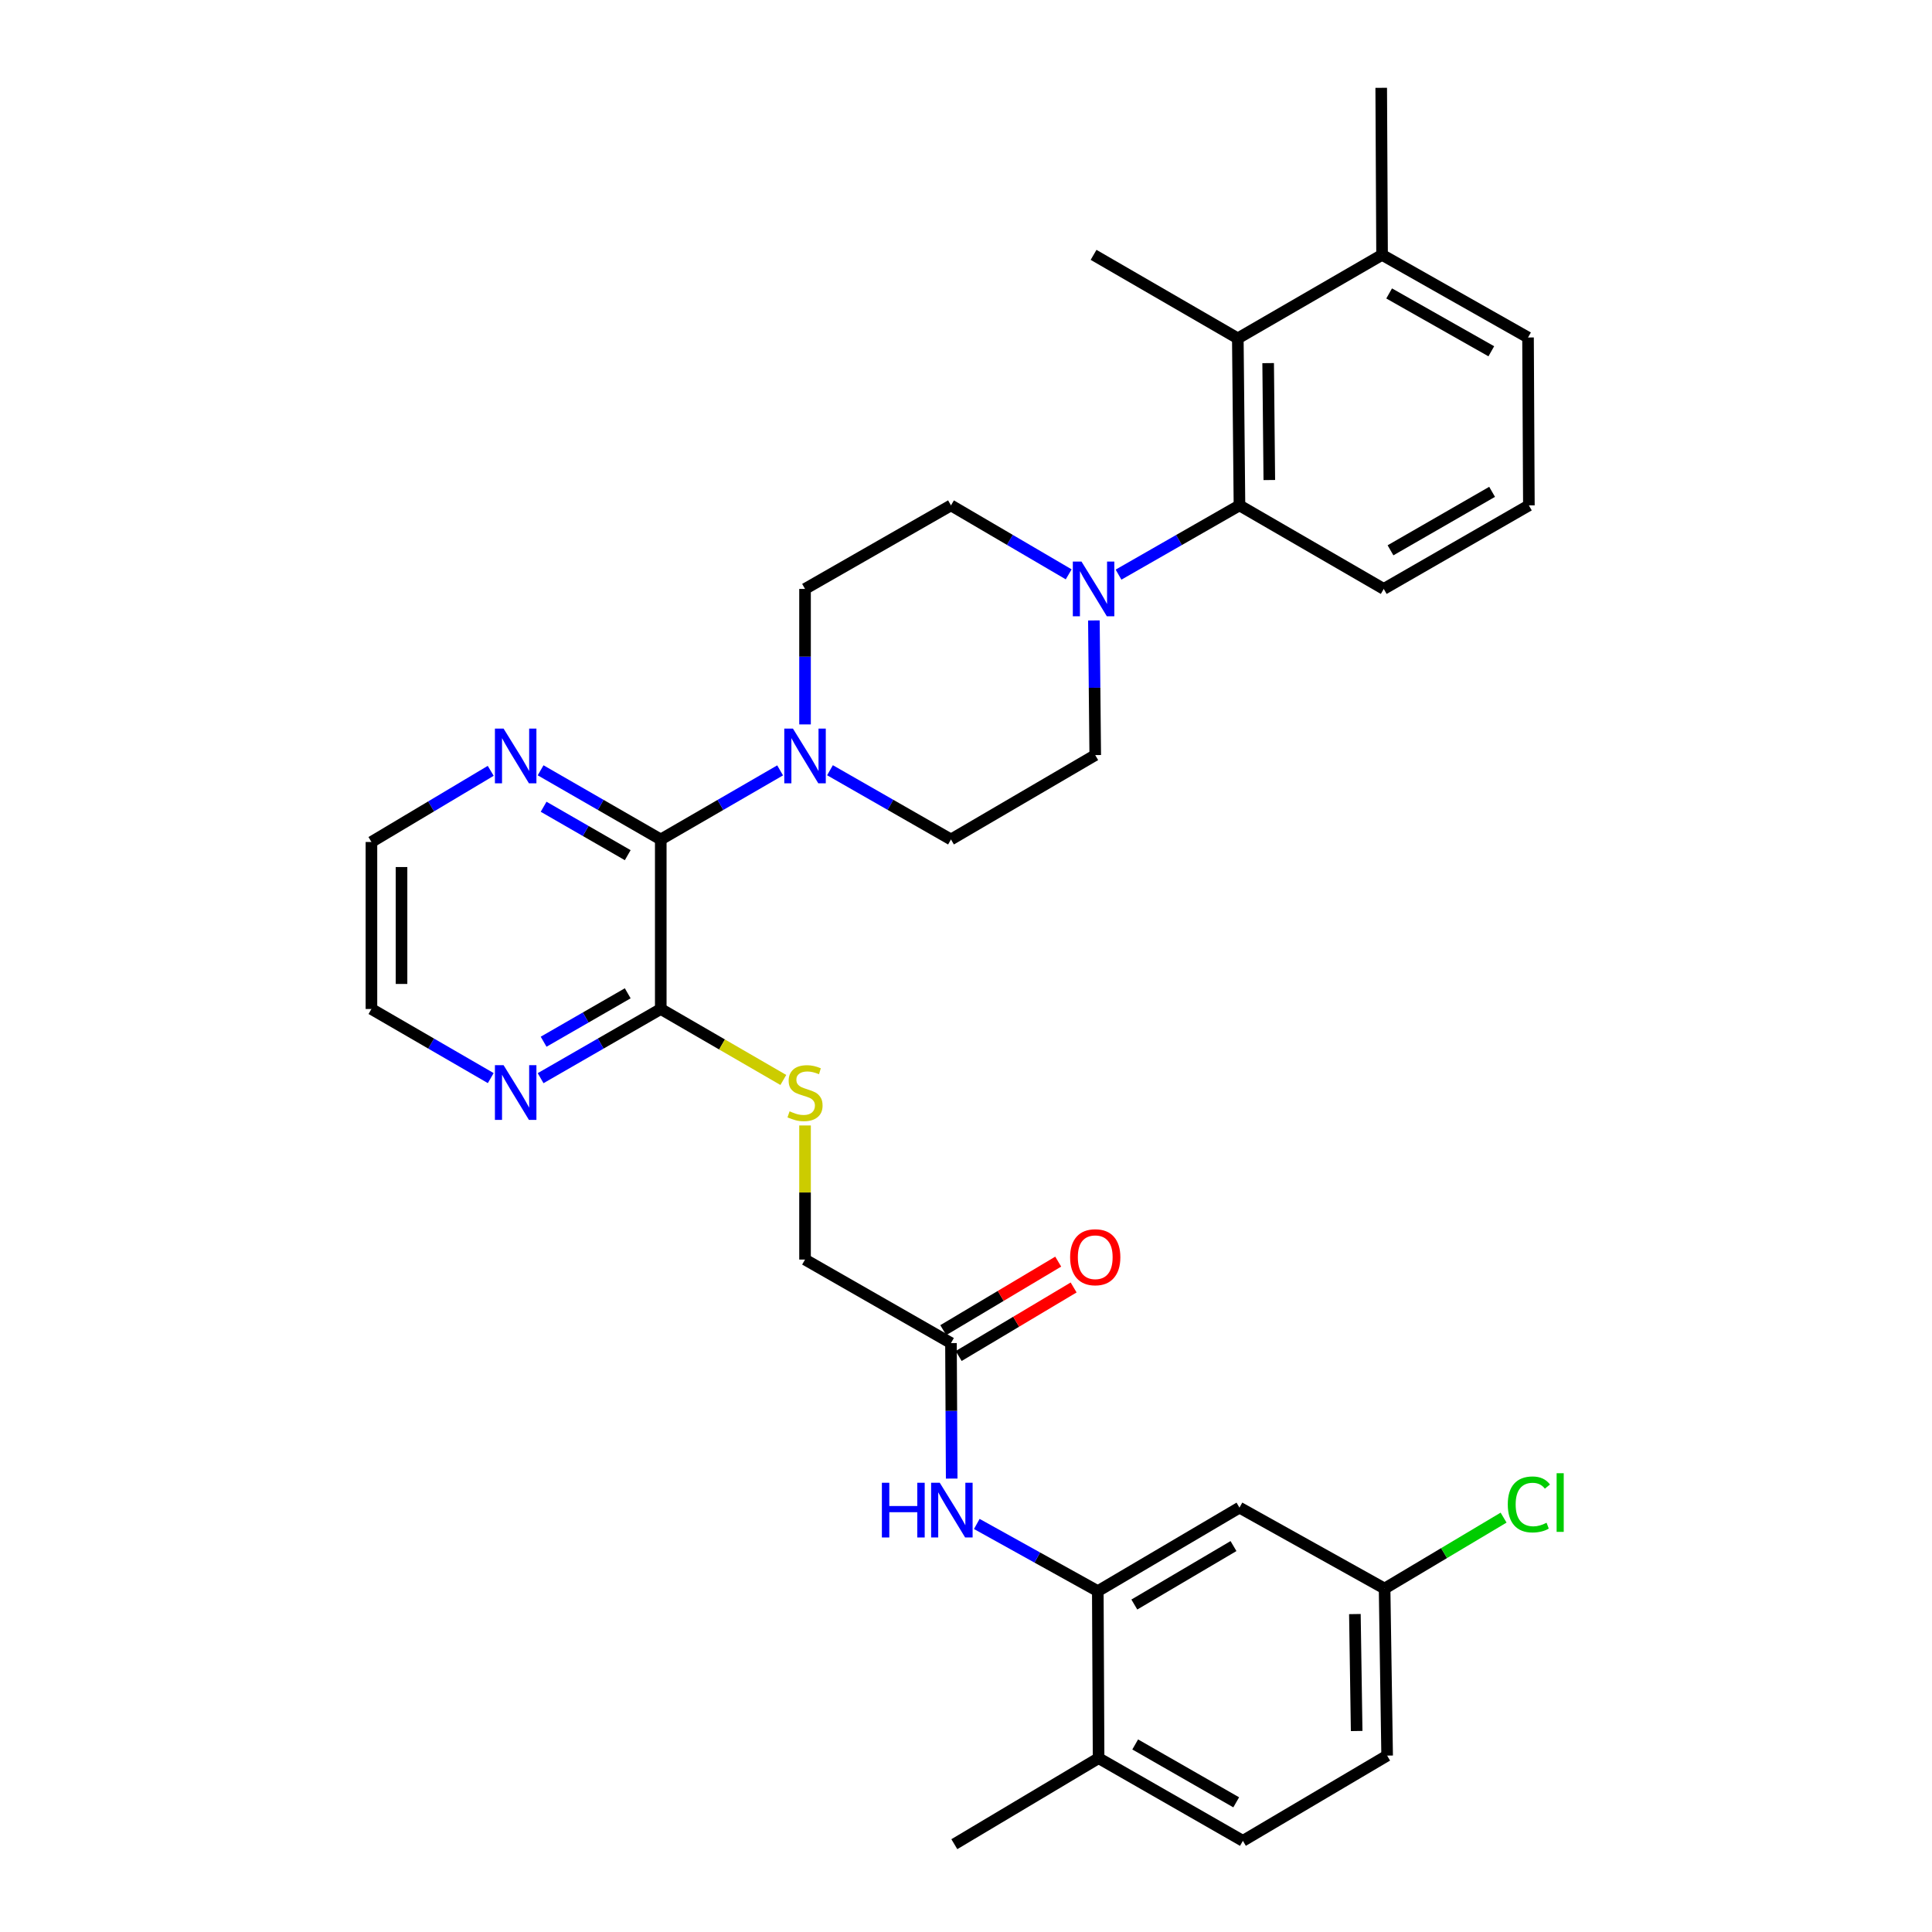 <?xml version='1.0' encoding='iso-8859-1'?>
<svg version='1.1' baseProfile='full'
              xmlns='http://www.w3.org/2000/svg'
                      xmlns:rdkit='http://www.rdkit.org/xml'
                      xmlns:xlink='http://www.w3.org/1999/xlink'
                  xml:space='preserve'
width='1000px' height='1000px' viewBox='0 0 1000 1000'>
<!-- END OF HEADER -->
<rect style='opacity:1.0;fill:#FFFFFF;stroke:none' width='1000' height='1000' x='0' y='0'> </rect>
<path class='bond-0' d='M 342.01,434.506 L 372.898,416.624' style='fill:none;fill-rule:evenodd;stroke:#000000;stroke-width:6px;stroke-linecap:butt;stroke-linejoin:miter;stroke-opacity:1' />
<path class='bond-0' d='M 372.898,416.624 L 403.787,398.743' style='fill:none;fill-rule:evenodd;stroke:#0000FF;stroke-width:6px;stroke-linecap:butt;stroke-linejoin:miter;stroke-opacity:1' />
<path class='bond-3' d='M 342.01,434.506 L 342.01,522.255' style='fill:none;fill-rule:evenodd;stroke:#000000;stroke-width:6px;stroke-linecap:butt;stroke-linejoin:miter;stroke-opacity:1' />
<path class='bond-10' d='M 342.01,434.506 L 310.914,416.606' style='fill:none;fill-rule:evenodd;stroke:#000000;stroke-width:6px;stroke-linecap:butt;stroke-linejoin:miter;stroke-opacity:1' />
<path class='bond-10' d='M 310.914,416.606 L 279.817,398.706' style='fill:none;fill-rule:evenodd;stroke:#0000FF;stroke-width:6px;stroke-linecap:butt;stroke-linejoin:miter;stroke-opacity:1' />
<path class='bond-10' d='M 324.911,442.635 L 303.143,430.104' style='fill:none;fill-rule:evenodd;stroke:#000000;stroke-width:6px;stroke-linecap:butt;stroke-linejoin:miter;stroke-opacity:1' />
<path class='bond-10' d='M 303.143,430.104 L 281.376,417.574' style='fill:none;fill-rule:evenodd;stroke:#0000FF;stroke-width:6px;stroke-linecap:butt;stroke-linejoin:miter;stroke-opacity:1' />
<path class='bond-12' d='M 416.684,374.955 L 416.684,339.89' style='fill:none;fill-rule:evenodd;stroke:#0000FF;stroke-width:6px;stroke-linecap:butt;stroke-linejoin:miter;stroke-opacity:1' />
<path class='bond-12' d='M 416.684,339.89 L 416.684,304.825' style='fill:none;fill-rule:evenodd;stroke:#000000;stroke-width:6px;stroke-linecap:butt;stroke-linejoin:miter;stroke-opacity:1' />
<path class='bond-13' d='M 429.6,398.668 L 460.912,416.587' style='fill:none;fill-rule:evenodd;stroke:#0000FF;stroke-width:6px;stroke-linecap:butt;stroke-linejoin:miter;stroke-opacity:1' />
<path class='bond-13' d='M 460.912,416.587 L 492.224,434.506' style='fill:none;fill-rule:evenodd;stroke:#000000;stroke-width:6px;stroke-linecap:butt;stroke-linejoin:miter;stroke-opacity:1' />
<path class='bond-1' d='M 566.196,321.136 L 566.543,355.985' style='fill:none;fill-rule:evenodd;stroke:#0000FF;stroke-width:6px;stroke-linecap:butt;stroke-linejoin:miter;stroke-opacity:1' />
<path class='bond-1' d='M 566.543,355.985 L 566.89,390.835' style='fill:none;fill-rule:evenodd;stroke:#000000;stroke-width:6px;stroke-linecap:butt;stroke-linejoin:miter;stroke-opacity:1' />
<path class='bond-2' d='M 578.949,297.43 L 610.248,279.508' style='fill:none;fill-rule:evenodd;stroke:#0000FF;stroke-width:6px;stroke-linecap:butt;stroke-linejoin:miter;stroke-opacity:1' />
<path class='bond-2' d='M 610.248,279.508 L 641.547,261.587' style='fill:none;fill-rule:evenodd;stroke:#000000;stroke-width:6px;stroke-linecap:butt;stroke-linejoin:miter;stroke-opacity:1' />
<path class='bond-33' d='M 553.155,297.281 L 522.689,279.434' style='fill:none;fill-rule:evenodd;stroke:#0000FF;stroke-width:6px;stroke-linecap:butt;stroke-linejoin:miter;stroke-opacity:1' />
<path class='bond-33' d='M 522.689,279.434 L 492.224,261.587' style='fill:none;fill-rule:evenodd;stroke:#000000;stroke-width:6px;stroke-linecap:butt;stroke-linejoin:miter;stroke-opacity:1' />
<path class='bond-5' d='M 641.547,261.587 L 640.69,175.136' style='fill:none;fill-rule:evenodd;stroke:#000000;stroke-width:6px;stroke-linecap:butt;stroke-linejoin:miter;stroke-opacity:1' />
<path class='bond-5' d='M 656.993,248.465 L 656.393,187.949' style='fill:none;fill-rule:evenodd;stroke:#000000;stroke-width:6px;stroke-linecap:butt;stroke-linejoin:miter;stroke-opacity:1' />
<path class='bond-24' d='M 641.547,261.587 L 716.222,304.825' style='fill:none;fill-rule:evenodd;stroke:#000000;stroke-width:6px;stroke-linecap:butt;stroke-linejoin:miter;stroke-opacity:1' />
<path class='bond-9' d='M 342.01,522.255 L 373.728,540.621' style='fill:none;fill-rule:evenodd;stroke:#000000;stroke-width:6px;stroke-linecap:butt;stroke-linejoin:miter;stroke-opacity:1' />
<path class='bond-9' d='M 373.728,540.621 L 405.447,558.987' style='fill:none;fill-rule:evenodd;stroke:#CCCC00;stroke-width:6px;stroke-linecap:butt;stroke-linejoin:miter;stroke-opacity:1' />
<path class='bond-11' d='M 342.01,522.255 L 310.914,540.159' style='fill:none;fill-rule:evenodd;stroke:#000000;stroke-width:6px;stroke-linecap:butt;stroke-linejoin:miter;stroke-opacity:1' />
<path class='bond-11' d='M 310.914,540.159 L 279.818,558.063' style='fill:none;fill-rule:evenodd;stroke:#0000FF;stroke-width:6px;stroke-linecap:butt;stroke-linejoin:miter;stroke-opacity:1' />
<path class='bond-11' d='M 324.909,514.129 L 303.142,526.661' style='fill:none;fill-rule:evenodd;stroke:#000000;stroke-width:6px;stroke-linecap:butt;stroke-linejoin:miter;stroke-opacity:1' />
<path class='bond-11' d='M 303.142,526.661 L 281.375,539.194' style='fill:none;fill-rule:evenodd;stroke:#0000FF;stroke-width:6px;stroke-linecap:butt;stroke-linejoin:miter;stroke-opacity:1' />
<path class='bond-4' d='M 568.222,823.567 L 536.902,806.181' style='fill:none;fill-rule:evenodd;stroke:#000000;stroke-width:6px;stroke-linecap:butt;stroke-linejoin:miter;stroke-opacity:1' />
<path class='bond-4' d='M 536.902,806.181 L 505.583,788.795' style='fill:none;fill-rule:evenodd;stroke:#0000FF;stroke-width:6px;stroke-linecap:butt;stroke-linejoin:miter;stroke-opacity:1' />
<path class='bond-8' d='M 568.222,823.567 L 641.547,780.345' style='fill:none;fill-rule:evenodd;stroke:#000000;stroke-width:6px;stroke-linecap:butt;stroke-linejoin:miter;stroke-opacity:1' />
<path class='bond-8' d='M 587.13,830.501 L 638.457,800.246' style='fill:none;fill-rule:evenodd;stroke:#000000;stroke-width:6px;stroke-linecap:butt;stroke-linejoin:miter;stroke-opacity:1' />
<path class='bond-16' d='M 568.222,823.567 L 568.629,910.018' style='fill:none;fill-rule:evenodd;stroke:#000000;stroke-width:6px;stroke-linecap:butt;stroke-linejoin:miter;stroke-opacity:1' />
<path class='bond-17' d='M 640.69,175.136 L 715.356,131.914' style='fill:none;fill-rule:evenodd;stroke:#000000;stroke-width:6px;stroke-linecap:butt;stroke-linejoin:miter;stroke-opacity:1' />
<path class='bond-25' d='M 640.69,175.136 L 566.033,131.914' style='fill:none;fill-rule:evenodd;stroke:#000000;stroke-width:6px;stroke-linecap:butt;stroke-linejoin:miter;stroke-opacity:1' />
<path class='bond-6' d='M 492.596,765.313 L 492.41,730.244' style='fill:none;fill-rule:evenodd;stroke:#0000FF;stroke-width:6px;stroke-linecap:butt;stroke-linejoin:miter;stroke-opacity:1' />
<path class='bond-6' d='M 492.41,730.244 L 492.224,695.175' style='fill:none;fill-rule:evenodd;stroke:#000000;stroke-width:6px;stroke-linecap:butt;stroke-linejoin:miter;stroke-opacity:1' />
<path class='bond-7' d='M 492.224,695.175 L 416.684,651.945' style='fill:none;fill-rule:evenodd;stroke:#000000;stroke-width:6px;stroke-linecap:butt;stroke-linejoin:miter;stroke-opacity:1' />
<path class='bond-18' d='M 496.212,701.864 L 525.959,684.128' style='fill:none;fill-rule:evenodd;stroke:#000000;stroke-width:6px;stroke-linecap:butt;stroke-linejoin:miter;stroke-opacity:1' />
<path class='bond-18' d='M 525.959,684.128 L 555.705,666.391' style='fill:none;fill-rule:evenodd;stroke:#FF0000;stroke-width:6px;stroke-linecap:butt;stroke-linejoin:miter;stroke-opacity:1' />
<path class='bond-18' d='M 488.236,688.486 L 517.982,670.75' style='fill:none;fill-rule:evenodd;stroke:#000000;stroke-width:6px;stroke-linecap:butt;stroke-linejoin:miter;stroke-opacity:1' />
<path class='bond-18' d='M 517.982,670.75 L 547.728,653.014' style='fill:none;fill-rule:evenodd;stroke:#FF0000;stroke-width:6px;stroke-linecap:butt;stroke-linejoin:miter;stroke-opacity:1' />
<path class='bond-21' d='M 641.547,780.345 L 716.663,822.234' style='fill:none;fill-rule:evenodd;stroke:#000000;stroke-width:6px;stroke-linecap:butt;stroke-linejoin:miter;stroke-opacity:1' />
<path class='bond-19' d='M 416.684,582.535 L 416.684,617.24' style='fill:none;fill-rule:evenodd;stroke:#CCCC00;stroke-width:6px;stroke-linecap:butt;stroke-linejoin:miter;stroke-opacity:1' />
<path class='bond-19' d='M 416.684,617.24 L 416.684,651.945' style='fill:none;fill-rule:evenodd;stroke:#000000;stroke-width:6px;stroke-linecap:butt;stroke-linejoin:miter;stroke-opacity:1' />
<path class='bond-27' d='M 253.998,398.98 L 223.126,417.396' style='fill:none;fill-rule:evenodd;stroke:#0000FF;stroke-width:6px;stroke-linecap:butt;stroke-linejoin:miter;stroke-opacity:1' />
<path class='bond-27' d='M 223.126,417.396 L 192.254,435.813' style='fill:none;fill-rule:evenodd;stroke:#000000;stroke-width:6px;stroke-linecap:butt;stroke-linejoin:miter;stroke-opacity:1' />
<path class='bond-32' d='M 254.014,558.024 L 223.134,540.14' style='fill:none;fill-rule:evenodd;stroke:#0000FF;stroke-width:6px;stroke-linecap:butt;stroke-linejoin:miter;stroke-opacity:1' />
<path class='bond-32' d='M 223.134,540.14 L 192.254,522.255' style='fill:none;fill-rule:evenodd;stroke:#000000;stroke-width:6px;stroke-linecap:butt;stroke-linejoin:miter;stroke-opacity:1' />
<path class='bond-15' d='M 416.684,304.825 L 492.224,261.587' style='fill:none;fill-rule:evenodd;stroke:#000000;stroke-width:6px;stroke-linecap:butt;stroke-linejoin:miter;stroke-opacity:1' />
<path class='bond-14' d='M 492.224,434.506 L 566.89,390.835' style='fill:none;fill-rule:evenodd;stroke:#000000;stroke-width:6px;stroke-linecap:butt;stroke-linejoin:miter;stroke-opacity:1' />
<path class='bond-20' d='M 568.629,910.018 L 643.321,952.815' style='fill:none;fill-rule:evenodd;stroke:#000000;stroke-width:6px;stroke-linecap:butt;stroke-linejoin:miter;stroke-opacity:1' />
<path class='bond-20' d='M 587.576,902.923 L 639.86,932.881' style='fill:none;fill-rule:evenodd;stroke:#000000;stroke-width:6px;stroke-linecap:butt;stroke-linejoin:miter;stroke-opacity:1' />
<path class='bond-30' d='M 568.629,910.018 L 493.963,954.545' style='fill:none;fill-rule:evenodd;stroke:#000000;stroke-width:6px;stroke-linecap:butt;stroke-linejoin:miter;stroke-opacity:1' />
<path class='bond-31' d='M 715.356,131.914 L 714.915,45.455' style='fill:none;fill-rule:evenodd;stroke:#000000;stroke-width:6px;stroke-linecap:butt;stroke-linejoin:miter;stroke-opacity:1' />
<path class='bond-34' d='M 715.356,131.914 L 790.905,174.686' style='fill:none;fill-rule:evenodd;stroke:#000000;stroke-width:6px;stroke-linecap:butt;stroke-linejoin:miter;stroke-opacity:1' />
<path class='bond-34' d='M 719.015,151.884 L 771.899,181.824' style='fill:none;fill-rule:evenodd;stroke:#000000;stroke-width:6px;stroke-linecap:butt;stroke-linejoin:miter;stroke-opacity:1' />
<path class='bond-22' d='M 643.321,952.815 L 717.978,908.694' style='fill:none;fill-rule:evenodd;stroke:#000000;stroke-width:6px;stroke-linecap:butt;stroke-linejoin:miter;stroke-opacity:1' />
<path class='bond-23' d='M 716.663,822.234 L 747.458,803.877' style='fill:none;fill-rule:evenodd;stroke:#000000;stroke-width:6px;stroke-linecap:butt;stroke-linejoin:miter;stroke-opacity:1' />
<path class='bond-23' d='M 747.458,803.877 L 778.252,785.52' style='fill:none;fill-rule:evenodd;stroke:#00CC00;stroke-width:6px;stroke-linecap:butt;stroke-linejoin:miter;stroke-opacity:1' />
<path class='bond-35' d='M 716.663,822.234 L 717.978,908.694' style='fill:none;fill-rule:evenodd;stroke:#000000;stroke-width:6px;stroke-linecap:butt;stroke-linejoin:miter;stroke-opacity:1' />
<path class='bond-35' d='M 701.287,835.44 L 702.207,895.962' style='fill:none;fill-rule:evenodd;stroke:#000000;stroke-width:6px;stroke-linecap:butt;stroke-linejoin:miter;stroke-opacity:1' />
<path class='bond-26' d='M 716.222,304.825 L 791.346,261.587' style='fill:none;fill-rule:evenodd;stroke:#000000;stroke-width:6px;stroke-linecap:butt;stroke-linejoin:miter;stroke-opacity:1' />
<path class='bond-26' d='M 719.721,284.84 L 772.308,254.573' style='fill:none;fill-rule:evenodd;stroke:#000000;stroke-width:6px;stroke-linecap:butt;stroke-linejoin:miter;stroke-opacity:1' />
<path class='bond-29' d='M 791.346,261.587 L 790.905,174.686' style='fill:none;fill-rule:evenodd;stroke:#000000;stroke-width:6px;stroke-linecap:butt;stroke-linejoin:miter;stroke-opacity:1' />
<path class='bond-28' d='M 192.254,435.813 L 192.254,522.255' style='fill:none;fill-rule:evenodd;stroke:#000000;stroke-width:6px;stroke-linecap:butt;stroke-linejoin:miter;stroke-opacity:1' />
<path class='bond-28' d='M 207.829,448.779 L 207.829,509.289' style='fill:none;fill-rule:evenodd;stroke:#000000;stroke-width:6px;stroke-linecap:butt;stroke-linejoin:miter;stroke-opacity:1' />
<path  class='atom-1' d='M 410.424 377.116
L 419.704 392.116
Q 420.624 393.596, 422.104 396.276
Q 423.584 398.956, 423.664 399.116
L 423.664 377.116
L 427.424 377.116
L 427.424 405.436
L 423.544 405.436
L 413.584 389.036
Q 412.424 387.116, 411.184 384.916
Q 409.984 382.716, 409.624 382.036
L 409.624 405.436
L 405.944 405.436
L 405.944 377.116
L 410.424 377.116
' fill='#0000FF'/>
<path  class='atom-2' d='M 559.773 290.665
L 569.053 305.665
Q 569.973 307.145, 571.453 309.825
Q 572.933 312.505, 573.013 312.665
L 573.013 290.665
L 576.773 290.665
L 576.773 318.985
L 572.893 318.985
L 562.933 302.585
Q 561.773 300.665, 560.533 298.465
Q 559.333 296.265, 558.973 295.585
L 558.973 318.985
L 555.293 318.985
L 555.293 290.665
L 559.773 290.665
' fill='#0000FF'/>
<path  class='atom-7' d='M 456.463 767.475
L 460.303 767.475
L 460.303 779.515
L 474.783 779.515
L 474.783 767.475
L 478.623 767.475
L 478.623 795.795
L 474.783 795.795
L 474.783 782.715
L 460.303 782.715
L 460.303 795.795
L 456.463 795.795
L 456.463 767.475
' fill='#0000FF'/>
<path  class='atom-7' d='M 486.423 767.475
L 495.703 782.475
Q 496.623 783.955, 498.103 786.635
Q 499.583 789.315, 499.663 789.475
L 499.663 767.475
L 503.423 767.475
L 503.423 795.795
L 499.543 795.795
L 489.583 779.395
Q 488.423 777.475, 487.183 775.275
Q 485.983 773.075, 485.623 772.395
L 485.623 795.795
L 481.943 795.795
L 481.943 767.475
L 486.423 767.475
' fill='#0000FF'/>
<path  class='atom-10' d='M 408.684 575.214
Q 409.004 575.334, 410.324 575.894
Q 411.644 576.454, 413.084 576.814
Q 414.564 577.134, 416.004 577.134
Q 418.684 577.134, 420.244 575.854
Q 421.804 574.534, 421.804 572.254
Q 421.804 570.694, 421.004 569.734
Q 420.244 568.774, 419.044 568.254
Q 417.844 567.734, 415.844 567.134
Q 413.324 566.374, 411.804 565.654
Q 410.324 564.934, 409.244 563.414
Q 408.204 561.894, 408.204 559.334
Q 408.204 555.774, 410.604 553.574
Q 413.044 551.374, 417.844 551.374
Q 421.124 551.374, 424.844 552.934
L 423.924 556.014
Q 420.524 554.614, 417.964 554.614
Q 415.204 554.614, 413.684 555.774
Q 412.164 556.894, 412.204 558.854
Q 412.204 560.374, 412.964 561.294
Q 413.764 562.214, 414.884 562.734
Q 416.044 563.254, 417.964 563.854
Q 420.524 564.654, 422.044 565.454
Q 423.564 566.254, 424.644 567.894
Q 425.764 569.494, 425.764 572.254
Q 425.764 576.174, 423.124 578.294
Q 420.524 580.374, 416.164 580.374
Q 413.644 580.374, 411.724 579.814
Q 409.844 579.294, 407.604 578.374
L 408.684 575.214
' fill='#CCCC00'/>
<path  class='atom-11' d='M 260.651 377.116
L 269.931 392.116
Q 270.851 393.596, 272.331 396.276
Q 273.811 398.956, 273.891 399.116
L 273.891 377.116
L 277.651 377.116
L 277.651 405.436
L 273.771 405.436
L 263.811 389.036
Q 262.651 387.116, 261.411 384.916
Q 260.211 382.716, 259.851 382.036
L 259.851 405.436
L 256.171 405.436
L 256.171 377.116
L 260.651 377.116
' fill='#0000FF'/>
<path  class='atom-12' d='M 260.651 551.334
L 269.931 566.334
Q 270.851 567.814, 272.331 570.494
Q 273.811 573.174, 273.891 573.334
L 273.891 551.334
L 277.651 551.334
L 277.651 579.654
L 273.771 579.654
L 263.811 563.254
Q 262.651 561.334, 261.411 559.134
Q 260.211 556.934, 259.851 556.254
L 259.851 579.654
L 256.171 579.654
L 256.171 551.334
L 260.651 551.334
' fill='#0000FF'/>
<path  class='atom-19' d='M 553.89 650.736
Q 553.89 643.936, 557.25 640.136
Q 560.61 636.336, 566.89 636.336
Q 573.17 636.336, 576.53 640.136
Q 579.89 643.936, 579.89 650.736
Q 579.89 657.616, 576.49 661.536
Q 573.09 665.416, 566.89 665.416
Q 560.65 665.416, 557.25 661.536
Q 553.89 657.656, 553.89 650.736
M 566.89 662.216
Q 571.21 662.216, 573.53 659.336
Q 575.89 656.416, 575.89 650.736
Q 575.89 645.176, 573.53 642.376
Q 571.21 639.536, 566.89 639.536
Q 562.57 639.536, 560.21 642.336
Q 557.89 645.136, 557.89 650.736
Q 557.89 656.456, 560.21 659.336
Q 562.57 662.216, 566.89 662.216
' fill='#FF0000'/>
<path  class='atom-24' d='M 780.426 778.695
Q 780.426 771.655, 783.706 767.975
Q 787.026 764.255, 793.306 764.255
Q 799.146 764.255, 802.266 768.375
L 799.626 770.535
Q 797.346 767.535, 793.306 767.535
Q 789.026 767.535, 786.746 770.415
Q 784.506 773.255, 784.506 778.695
Q 784.506 784.295, 786.826 787.175
Q 789.186 790.055, 793.746 790.055
Q 796.866 790.055, 800.506 788.175
L 801.626 791.175
Q 800.146 792.135, 797.906 792.695
Q 795.666 793.255, 793.186 793.255
Q 787.026 793.255, 783.706 789.495
Q 780.426 785.735, 780.426 778.695
' fill='#00CC00'/>
<path  class='atom-24' d='M 805.706 762.535
L 809.386 762.535
L 809.386 792.895
L 805.706 792.895
L 805.706 762.535
' fill='#00CC00'/>
</svg>
